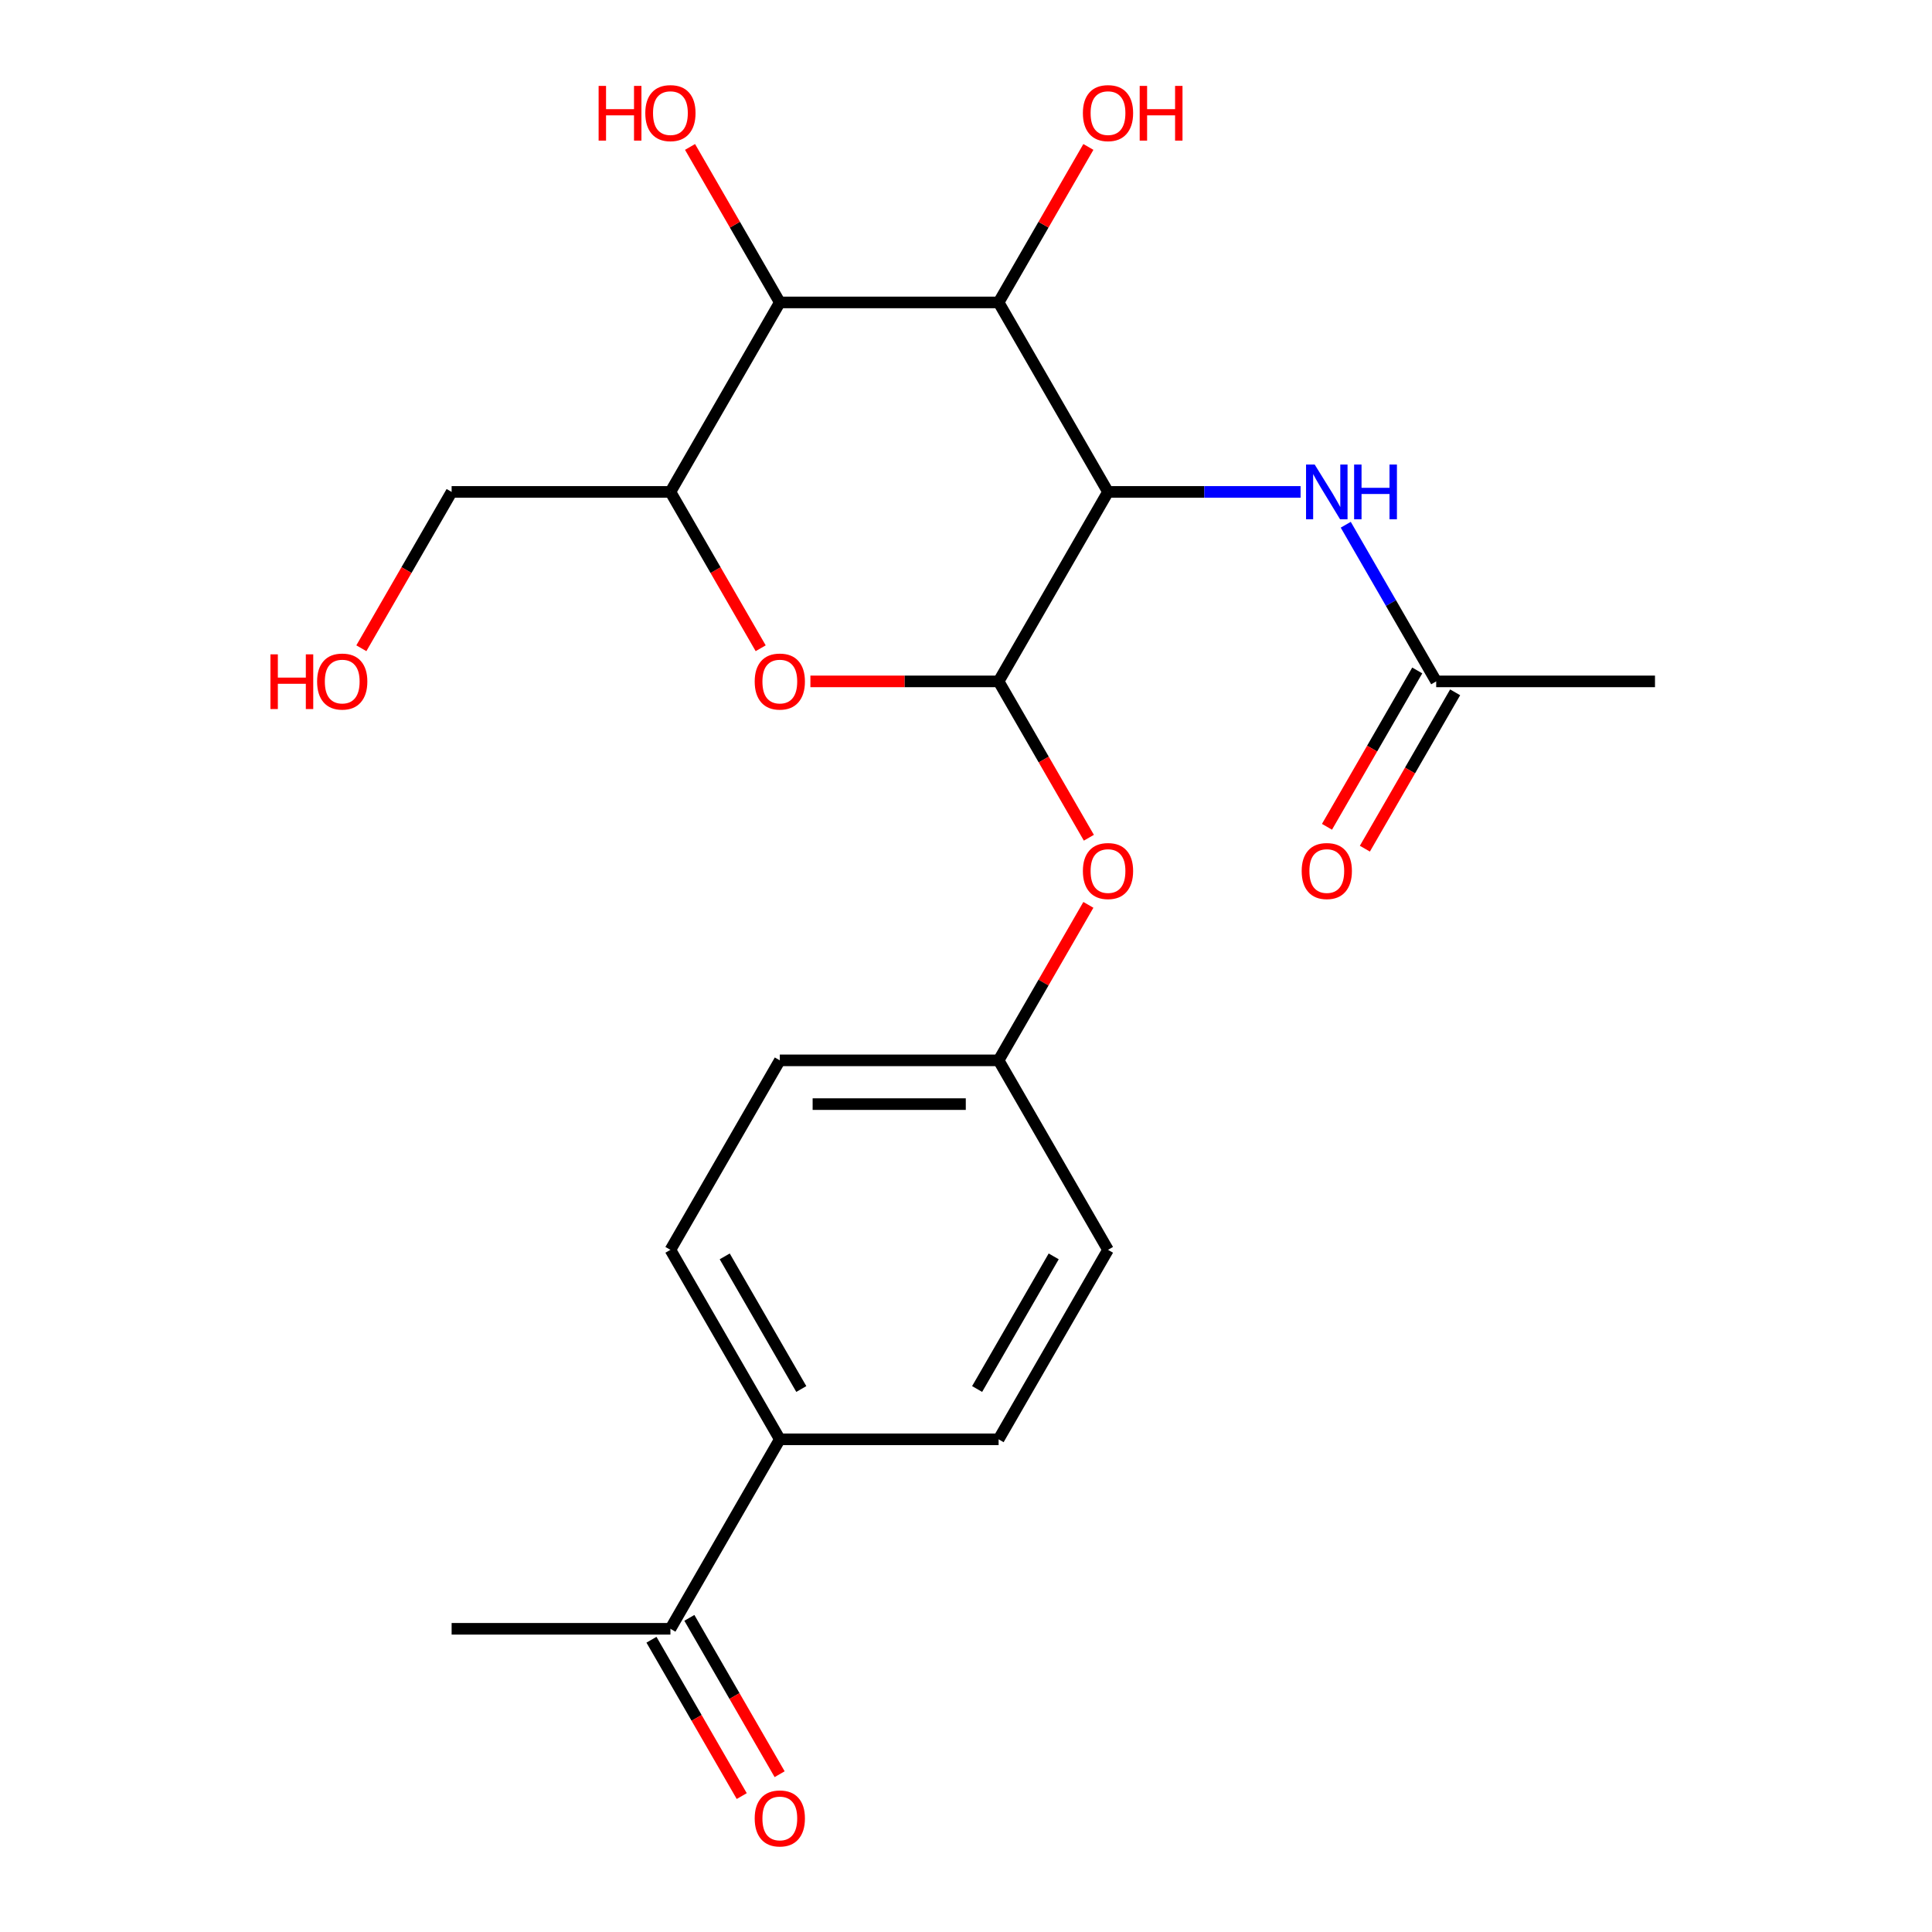 <?xml version='1.0' encoding='iso-8859-1'?>
<svg version='1.1' baseProfile='full'
              xmlns='http://www.w3.org/2000/svg'
                      xmlns:rdkit='http://www.rdkit.org/xml'
                      xmlns:xlink='http://www.w3.org/1999/xlink'
                  xml:space='preserve'
width='1000px' height='1000px' viewBox='0 0 1000 1000'>
<!-- END OF HEADER -->
<rect style='opacity:1.0;fill:#FFFFFF;stroke:none' width='1000' height='1000' x='0' y='0'> </rect>
<path class='bond-0' d='M 573.501,254.612 L 516.877,352.687' style='fill:none;fill-rule:evenodd;stroke:#000000;stroke-width:6px;stroke-linecap:butt;stroke-linejoin:miter;stroke-opacity:1' />
<path class='bond-1' d='M 573.501,254.612 L 516.877,156.537' style='fill:none;fill-rule:evenodd;stroke:#000000;stroke-width:6px;stroke-linecap:butt;stroke-linejoin:miter;stroke-opacity:1' />
<path class='bond-5' d='M 573.501,254.612 L 623.339,254.612' style='fill:none;fill-rule:evenodd;stroke:#000000;stroke-width:6px;stroke-linecap:butt;stroke-linejoin:miter;stroke-opacity:1' />
<path class='bond-5' d='M 623.339,254.612 L 673.177,254.612' style='fill:none;fill-rule:evenodd;stroke:#0000FF;stroke-width:6px;stroke-linecap:butt;stroke-linejoin:miter;stroke-opacity:1' />
<path class='bond-2' d='M 516.877,352.687 L 468.169,352.687' style='fill:none;fill-rule:evenodd;stroke:#000000;stroke-width:6px;stroke-linecap:butt;stroke-linejoin:miter;stroke-opacity:1' />
<path class='bond-2' d='M 468.169,352.687 L 419.461,352.687' style='fill:none;fill-rule:evenodd;stroke:#FF0000;stroke-width:6px;stroke-linecap:butt;stroke-linejoin:miter;stroke-opacity:1' />
<path class='bond-6' d='M 516.877,352.687 L 540.238,393.149' style='fill:none;fill-rule:evenodd;stroke:#000000;stroke-width:6px;stroke-linecap:butt;stroke-linejoin:miter;stroke-opacity:1' />
<path class='bond-6' d='M 540.238,393.149 L 563.599,433.611' style='fill:none;fill-rule:evenodd;stroke:#FF0000;stroke-width:6px;stroke-linecap:butt;stroke-linejoin:miter;stroke-opacity:1' />
<path class='bond-3' d='M 516.877,156.537 L 403.63,156.537' style='fill:none;fill-rule:evenodd;stroke:#000000;stroke-width:6px;stroke-linecap:butt;stroke-linejoin:miter;stroke-opacity:1' />
<path class='bond-12' d='M 516.877,156.537 L 540.111,116.295' style='fill:none;fill-rule:evenodd;stroke:#000000;stroke-width:6px;stroke-linecap:butt;stroke-linejoin:miter;stroke-opacity:1' />
<path class='bond-12' d='M 540.111,116.295 L 563.344,76.053' style='fill:none;fill-rule:evenodd;stroke:#FF0000;stroke-width:6px;stroke-linecap:butt;stroke-linejoin:miter;stroke-opacity:1' />
<path class='bond-23' d='M 393.727,335.536 L 370.367,295.074' style='fill:none;fill-rule:evenodd;stroke:#FF0000;stroke-width:6px;stroke-linecap:butt;stroke-linejoin:miter;stroke-opacity:1' />
<path class='bond-23' d='M 370.367,295.074 L 347.006,254.612' style='fill:none;fill-rule:evenodd;stroke:#000000;stroke-width:6px;stroke-linecap:butt;stroke-linejoin:miter;stroke-opacity:1' />
<path class='bond-4' d='M 403.63,156.537 L 347.006,254.612' style='fill:none;fill-rule:evenodd;stroke:#000000;stroke-width:6px;stroke-linecap:butt;stroke-linejoin:miter;stroke-opacity:1' />
<path class='bond-16' d='M 403.63,156.537 L 380.396,116.295' style='fill:none;fill-rule:evenodd;stroke:#000000;stroke-width:6px;stroke-linecap:butt;stroke-linejoin:miter;stroke-opacity:1' />
<path class='bond-16' d='M 380.396,116.295 L 357.162,76.053' style='fill:none;fill-rule:evenodd;stroke:#FF0000;stroke-width:6px;stroke-linecap:butt;stroke-linejoin:miter;stroke-opacity:1' />
<path class='bond-19' d='M 347.006,254.612 L 233.759,254.612' style='fill:none;fill-rule:evenodd;stroke:#000000;stroke-width:6px;stroke-linecap:butt;stroke-linejoin:miter;stroke-opacity:1' />
<path class='bond-7' d='M 696.558,271.604 L 719.965,312.145' style='fill:none;fill-rule:evenodd;stroke:#0000FF;stroke-width:6px;stroke-linecap:butt;stroke-linejoin:miter;stroke-opacity:1' />
<path class='bond-7' d='M 719.965,312.145 L 743.372,352.687' style='fill:none;fill-rule:evenodd;stroke:#000000;stroke-width:6px;stroke-linecap:butt;stroke-linejoin:miter;stroke-opacity:1' />
<path class='bond-15' d='M 563.344,468.354 L 540.111,508.596' style='fill:none;fill-rule:evenodd;stroke:#FF0000;stroke-width:6px;stroke-linecap:butt;stroke-linejoin:miter;stroke-opacity:1' />
<path class='bond-15' d='M 540.111,508.596 L 516.877,548.838' style='fill:none;fill-rule:evenodd;stroke:#000000;stroke-width:6px;stroke-linecap:butt;stroke-linejoin:miter;stroke-opacity:1' />
<path class='bond-10' d='M 733.564,347.025 L 710.204,387.487' style='fill:none;fill-rule:evenodd;stroke:#000000;stroke-width:6px;stroke-linecap:butt;stroke-linejoin:miter;stroke-opacity:1' />
<path class='bond-10' d='M 710.204,387.487 L 686.843,427.949' style='fill:none;fill-rule:evenodd;stroke:#FF0000;stroke-width:6px;stroke-linecap:butt;stroke-linejoin:miter;stroke-opacity:1' />
<path class='bond-10' d='M 753.179,358.35 L 729.819,398.812' style='fill:none;fill-rule:evenodd;stroke:#000000;stroke-width:6px;stroke-linecap:butt;stroke-linejoin:miter;stroke-opacity:1' />
<path class='bond-10' d='M 729.819,398.812 L 706.458,439.274' style='fill:none;fill-rule:evenodd;stroke:#FF0000;stroke-width:6px;stroke-linecap:butt;stroke-linejoin:miter;stroke-opacity:1' />
<path class='bond-21' d='M 743.372,352.687 L 856.619,352.687' style='fill:none;fill-rule:evenodd;stroke:#000000;stroke-width:6px;stroke-linecap:butt;stroke-linejoin:miter;stroke-opacity:1' />
<path class='bond-8' d='M 347.006,843.063 L 403.63,744.988' style='fill:none;fill-rule:evenodd;stroke:#000000;stroke-width:6px;stroke-linecap:butt;stroke-linejoin:miter;stroke-opacity:1' />
<path class='bond-11' d='M 337.198,848.726 L 360.559,889.187' style='fill:none;fill-rule:evenodd;stroke:#000000;stroke-width:6px;stroke-linecap:butt;stroke-linejoin:miter;stroke-opacity:1' />
<path class='bond-11' d='M 360.559,889.187 L 383.92,929.649' style='fill:none;fill-rule:evenodd;stroke:#FF0000;stroke-width:6px;stroke-linecap:butt;stroke-linejoin:miter;stroke-opacity:1' />
<path class='bond-11' d='M 356.813,837.401 L 380.174,877.863' style='fill:none;fill-rule:evenodd;stroke:#000000;stroke-width:6px;stroke-linecap:butt;stroke-linejoin:miter;stroke-opacity:1' />
<path class='bond-11' d='M 380.174,877.863 L 403.535,918.325' style='fill:none;fill-rule:evenodd;stroke:#FF0000;stroke-width:6px;stroke-linecap:butt;stroke-linejoin:miter;stroke-opacity:1' />
<path class='bond-22' d='M 347.006,843.063 L 233.759,843.063' style='fill:none;fill-rule:evenodd;stroke:#000000;stroke-width:6px;stroke-linecap:butt;stroke-linejoin:miter;stroke-opacity:1' />
<path class='bond-9' d='M 403.63,744.988 L 347.006,646.913' style='fill:none;fill-rule:evenodd;stroke:#000000;stroke-width:6px;stroke-linecap:butt;stroke-linejoin:miter;stroke-opacity:1' />
<path class='bond-9' d='M 414.751,718.952 L 375.115,650.299' style='fill:none;fill-rule:evenodd;stroke:#000000;stroke-width:6px;stroke-linecap:butt;stroke-linejoin:miter;stroke-opacity:1' />
<path class='bond-24' d='M 403.63,744.988 L 516.877,744.988' style='fill:none;fill-rule:evenodd;stroke:#000000;stroke-width:6px;stroke-linecap:butt;stroke-linejoin:miter;stroke-opacity:1' />
<path class='bond-13' d='M 516.877,744.988 L 573.501,646.913' style='fill:none;fill-rule:evenodd;stroke:#000000;stroke-width:6px;stroke-linecap:butt;stroke-linejoin:miter;stroke-opacity:1' />
<path class='bond-13' d='M 505.756,718.952 L 545.392,650.299' style='fill:none;fill-rule:evenodd;stroke:#000000;stroke-width:6px;stroke-linecap:butt;stroke-linejoin:miter;stroke-opacity:1' />
<path class='bond-14' d='M 347.006,646.913 L 403.63,548.838' style='fill:none;fill-rule:evenodd;stroke:#000000;stroke-width:6px;stroke-linecap:butt;stroke-linejoin:miter;stroke-opacity:1' />
<path class='bond-17' d='M 516.877,548.838 L 573.501,646.913' style='fill:none;fill-rule:evenodd;stroke:#000000;stroke-width:6px;stroke-linecap:butt;stroke-linejoin:miter;stroke-opacity:1' />
<path class='bond-18' d='M 516.877,548.838 L 403.63,548.838' style='fill:none;fill-rule:evenodd;stroke:#000000;stroke-width:6px;stroke-linecap:butt;stroke-linejoin:miter;stroke-opacity:1' />
<path class='bond-18' d='M 499.89,571.487 L 420.617,571.487' style='fill:none;fill-rule:evenodd;stroke:#000000;stroke-width:6px;stroke-linecap:butt;stroke-linejoin:miter;stroke-opacity:1' />
<path class='bond-20' d='M 233.759,254.612 L 210.398,295.074' style='fill:none;fill-rule:evenodd;stroke:#000000;stroke-width:6px;stroke-linecap:butt;stroke-linejoin:miter;stroke-opacity:1' />
<path class='bond-20' d='M 210.398,295.074 L 187.037,335.536' style='fill:none;fill-rule:evenodd;stroke:#FF0000;stroke-width:6px;stroke-linecap:butt;stroke-linejoin:miter;stroke-opacity:1' />
<path  class='atom-3' d='M 390.63 352.767
Q 390.63 345.967, 393.99 342.167
Q 397.35 338.367, 403.63 338.367
Q 409.91 338.367, 413.27 342.167
Q 416.63 345.967, 416.63 352.767
Q 416.63 359.647, 413.23 363.567
Q 409.83 367.447, 403.63 367.447
Q 397.39 367.447, 393.99 363.567
Q 390.63 359.687, 390.63 352.767
M 403.63 364.247
Q 407.95 364.247, 410.27 361.367
Q 412.63 358.447, 412.63 352.767
Q 412.63 347.207, 410.27 344.407
Q 407.95 341.567, 403.63 341.567
Q 399.31 341.567, 396.95 344.367
Q 394.63 347.167, 394.63 352.767
Q 394.63 358.487, 396.95 361.367
Q 399.31 364.247, 403.63 364.247
' fill='#FF0000'/>
<path  class='atom-6' d='M 680.488 240.452
L 689.768 255.452
Q 690.688 256.932, 692.168 259.612
Q 693.648 262.292, 693.728 262.452
L 693.728 240.452
L 697.488 240.452
L 697.488 268.772
L 693.608 268.772
L 683.648 252.372
Q 682.488 250.452, 681.248 248.252
Q 680.048 246.052, 679.688 245.372
L 679.688 268.772
L 676.008 268.772
L 676.008 240.452
L 680.488 240.452
' fill='#0000FF'/>
<path  class='atom-6' d='M 700.888 240.452
L 704.728 240.452
L 704.728 252.492
L 719.208 252.492
L 719.208 240.452
L 723.048 240.452
L 723.048 268.772
L 719.208 268.772
L 719.208 255.692
L 704.728 255.692
L 704.728 268.772
L 700.888 268.772
L 700.888 240.452
' fill='#0000FF'/>
<path  class='atom-7' d='M 560.501 450.843
Q 560.501 444.043, 563.861 440.243
Q 567.221 436.443, 573.501 436.443
Q 579.781 436.443, 583.141 440.243
Q 586.501 444.043, 586.501 450.843
Q 586.501 457.723, 583.101 461.643
Q 579.701 465.523, 573.501 465.523
Q 567.261 465.523, 563.861 461.643
Q 560.501 457.763, 560.501 450.843
M 573.501 462.323
Q 577.821 462.323, 580.141 459.443
Q 582.501 456.523, 582.501 450.843
Q 582.501 445.283, 580.141 442.483
Q 577.821 439.643, 573.501 439.643
Q 569.181 439.643, 566.821 442.443
Q 564.501 445.243, 564.501 450.843
Q 564.501 456.563, 566.821 459.443
Q 569.181 462.323, 573.501 462.323
' fill='#FF0000'/>
<path  class='atom-11' d='M 673.748 450.843
Q 673.748 444.043, 677.108 440.243
Q 680.468 436.443, 686.748 436.443
Q 693.028 436.443, 696.388 440.243
Q 699.748 444.043, 699.748 450.843
Q 699.748 457.723, 696.348 461.643
Q 692.948 465.523, 686.748 465.523
Q 680.508 465.523, 677.108 461.643
Q 673.748 457.763, 673.748 450.843
M 686.748 462.323
Q 691.068 462.323, 693.388 459.443
Q 695.748 456.523, 695.748 450.843
Q 695.748 445.283, 693.388 442.483
Q 691.068 439.643, 686.748 439.643
Q 682.428 439.643, 680.068 442.443
Q 677.748 445.243, 677.748 450.843
Q 677.748 456.563, 680.068 459.443
Q 682.428 462.323, 686.748 462.323
' fill='#FF0000'/>
<path  class='atom-12' d='M 390.63 941.218
Q 390.63 934.418, 393.99 930.618
Q 397.35 926.818, 403.63 926.818
Q 409.91 926.818, 413.27 930.618
Q 416.63 934.418, 416.63 941.218
Q 416.63 948.098, 413.23 952.018
Q 409.83 955.898, 403.63 955.898
Q 397.39 955.898, 393.99 952.018
Q 390.63 948.138, 390.63 941.218
M 403.63 952.698
Q 407.95 952.698, 410.27 949.818
Q 412.63 946.898, 412.63 941.218
Q 412.63 935.658, 410.27 932.858
Q 407.95 930.018, 403.63 930.018
Q 399.31 930.018, 396.95 932.818
Q 394.63 935.618, 394.63 941.218
Q 394.63 946.938, 396.95 949.818
Q 399.31 952.698, 403.63 952.698
' fill='#FF0000'/>
<path  class='atom-13' d='M 560.501 58.542
Q 560.501 51.742, 563.861 47.942
Q 567.221 44.142, 573.501 44.142
Q 579.781 44.142, 583.141 47.942
Q 586.501 51.742, 586.501 58.542
Q 586.501 65.422, 583.101 69.342
Q 579.701 73.222, 573.501 73.222
Q 567.261 73.222, 563.861 69.342
Q 560.501 65.462, 560.501 58.542
M 573.501 70.022
Q 577.821 70.022, 580.141 67.142
Q 582.501 64.222, 582.501 58.542
Q 582.501 52.982, 580.141 50.182
Q 577.821 47.342, 573.501 47.342
Q 569.181 47.342, 566.821 50.142
Q 564.501 52.942, 564.501 58.542
Q 564.501 64.262, 566.821 67.142
Q 569.181 70.022, 573.501 70.022
' fill='#FF0000'/>
<path  class='atom-13' d='M 589.901 44.462
L 593.741 44.462
L 593.741 56.502
L 608.221 56.502
L 608.221 44.462
L 612.061 44.462
L 612.061 72.782
L 608.221 72.782
L 608.221 59.702
L 593.741 59.702
L 593.741 72.782
L 589.901 72.782
L 589.901 44.462
' fill='#FF0000'/>
<path  class='atom-17' d='M 309.846 44.462
L 313.686 44.462
L 313.686 56.502
L 328.166 56.502
L 328.166 44.462
L 332.006 44.462
L 332.006 72.782
L 328.166 72.782
L 328.166 59.702
L 313.686 59.702
L 313.686 72.782
L 309.846 72.782
L 309.846 44.462
' fill='#FF0000'/>
<path  class='atom-17' d='M 334.006 58.542
Q 334.006 51.742, 337.366 47.942
Q 340.726 44.142, 347.006 44.142
Q 353.286 44.142, 356.646 47.942
Q 360.006 51.742, 360.006 58.542
Q 360.006 65.422, 356.606 69.342
Q 353.206 73.222, 347.006 73.222
Q 340.766 73.222, 337.366 69.342
Q 334.006 65.462, 334.006 58.542
M 347.006 70.022
Q 351.326 70.022, 353.646 67.142
Q 356.006 64.222, 356.006 58.542
Q 356.006 52.982, 353.646 50.182
Q 351.326 47.342, 347.006 47.342
Q 342.686 47.342, 340.326 50.142
Q 338.006 52.942, 338.006 58.542
Q 338.006 64.262, 340.326 67.142
Q 342.686 70.022, 347.006 70.022
' fill='#FF0000'/>
<path  class='atom-21' d='M 139.975 338.687
L 143.815 338.687
L 143.815 350.727
L 158.295 350.727
L 158.295 338.687
L 162.135 338.687
L 162.135 367.007
L 158.295 367.007
L 158.295 353.927
L 143.815 353.927
L 143.815 367.007
L 139.975 367.007
L 139.975 338.687
' fill='#FF0000'/>
<path  class='atom-21' d='M 164.135 352.767
Q 164.135 345.967, 167.495 342.167
Q 170.855 338.367, 177.135 338.367
Q 183.415 338.367, 186.775 342.167
Q 190.135 345.967, 190.135 352.767
Q 190.135 359.647, 186.735 363.567
Q 183.335 367.447, 177.135 367.447
Q 170.895 367.447, 167.495 363.567
Q 164.135 359.687, 164.135 352.767
M 177.135 364.247
Q 181.455 364.247, 183.775 361.367
Q 186.135 358.447, 186.135 352.767
Q 186.135 347.207, 183.775 344.407
Q 181.455 341.567, 177.135 341.567
Q 172.815 341.567, 170.455 344.367
Q 168.135 347.167, 168.135 352.767
Q 168.135 358.487, 170.455 361.367
Q 172.815 364.247, 177.135 364.247
' fill='#FF0000'/>
</svg>
